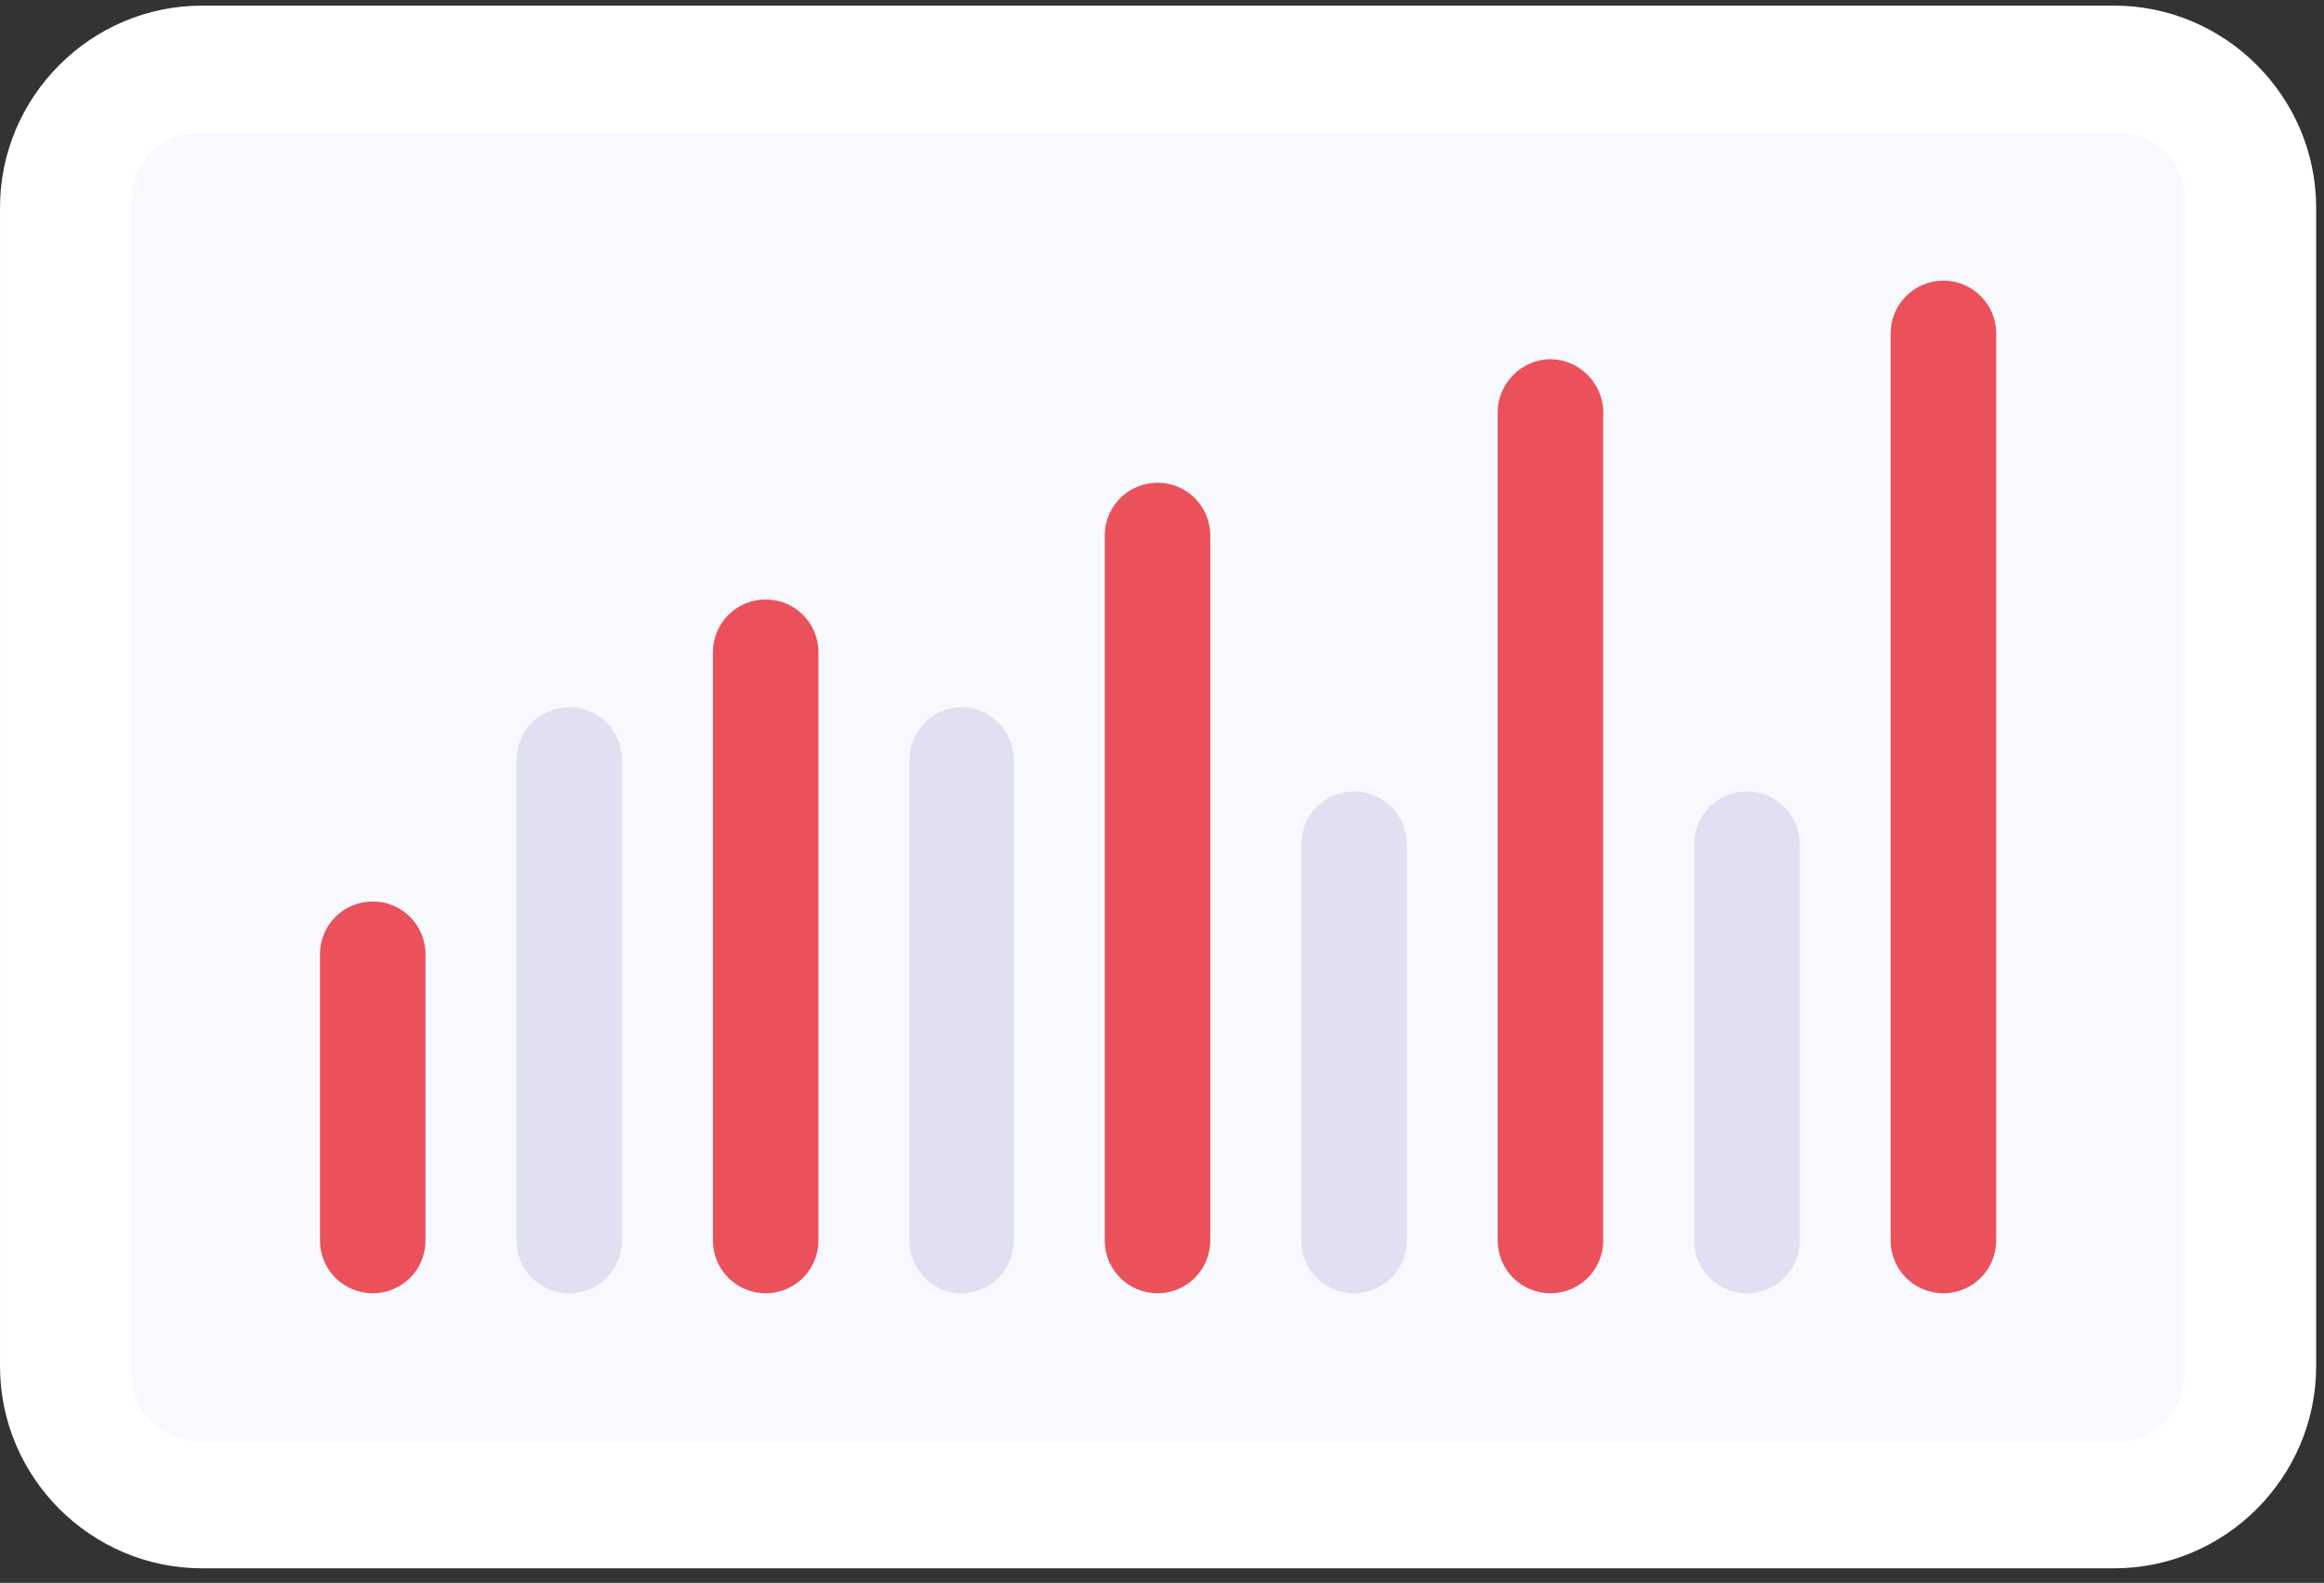 <svg version="1.2" xmlns="http://www.w3.org/2000/svg" viewBox="0 0 207 141" width="207" height="141">
	<rect x="0" y="0" width="207" height="141" fill="#333333" stroke="none"/>
	<title>6744617ea2f94a68f524a473_image-cta-04-academy-template</title>
	<defs>
		<clipPath clipPathUnits="userSpaceOnUse" id="cp1">
			<path d="m0 0.5h207v140h-207z"/>
		</clipPath>
	</defs>
	<style>
		.s0 { fill: #ffffff } 
		.s1 { fill: #f8f8ff } 
		.s2 { fill: #e0e0f2 } 
		.s3 { opacity: 0;fill: #3434ff } 
		.s4 { fill: #ea515b } 
	</style>
	<g id="Clip-Path" clip-path="url(#cp1)">
		<g>
			<path class="s0" d="m188.3 0.5h-170.3c-9.9 0-18 8.1-18 18v103.2c0 9.9 8.1 18 18 18h170.3c9.9 0 18-8.1 18-18v-103.2c0-9.9-8.1-18-18-18z"/>
			<path class="s1" d="m188.6 11.8h-170.9c-3.3 0-6 2.7-6 6v104.6c0 3.3 2.7 6 6 6h170.9c3.3 0 6-2.7 6-6v-104.6c0-3.3-2.7-6-6-6z"/>
			<path class="s2" d="m55.4 67.7c0-2.6-2.1-4.7-4.7-4.7-2.6 0-4.7 2.1-4.7 4.7v42.8c0 2.6 2.1 4.7 4.7 4.7 2.6 0 4.7-2.1 4.7-4.7z"/>
			<path class="s2" d="m90.3 67.7c0-2.6-2.1-4.7-4.7-4.7-2.5 0-4.6 2.1-4.6 4.7v42.8c0 2.6 2.1 4.7 4.6 4.7 2.6 0 4.7-2.1 4.7-4.7z"/>
			<path class="s2" d="m125.3 75.2c0-2.6-2.1-4.7-4.7-4.7-2.6 0-4.7 2.1-4.7 4.7v35.3c0 2.6 2.1 4.7 4.7 4.7 2.6 0 4.7-2.1 4.7-4.7z"/>
			<path class="s2" d="m160.3 75.2c0-2.6-2.1-4.7-4.7-4.7-2.6 0-4.7 2.1-4.7 4.7v35.3c0 2.6 2.1 4.7 4.7 4.7 2.6 0 4.7-2.1 4.7-4.7z"/>
			<g>
				<path class="s3" d="m37.9 85c0-2.6-2.1-4.7-4.7-4.7-2.6 0-4.7 2.1-4.7 4.7v25.5c0 2.6 2.1 4.7 4.7 4.7 2.6 0 4.7-2.1 4.7-4.7z"/>
				<path class="s3" d="m72.9 58.1c0-2.6-2.1-4.7-4.7-4.7-2.6 0-4.7 2.1-4.7 4.7v52.4c0 2.6 2.1 4.7 4.7 4.7 2.6 0 4.7-2.1 4.7-4.7z"/>
				<path class="s3" d="m107.8 47.7c0-2.6-2.1-4.7-4.7-4.7-2.6 0-4.7 2.1-4.7 4.7v62.8c0 2.6 2.1 4.7 4.7 4.7 2.6 0 4.7-2.1 4.7-4.7z"/>
				<path class="s3" d="m142.8 36.7c0-2.5-2.1-4.7-4.7-4.7-2.6 0-4.7 2.2-4.7 4.7v73.8c0 2.6 2.1 4.7 4.7 4.7 2.6 0 4.7-2.1 4.7-4.7z"/>
				<path class="s3" d="m177.8 29.7c0-2.6-2.1-4.7-4.7-4.7-2.6 0-4.7 2.1-4.7 4.7v80.8c0 2.6 2.1 4.7 4.7 4.7 2.6 0 4.7-2.1 4.7-4.7z"/>
			</g>
			<path class="s4" d="m37.9 85c0-2.6-2.1-4.7-4.7-4.7-2.6 0-4.7 2.1-4.7 4.7v25.5c0 2.6 2.1 4.7 4.7 4.7 2.6 0 4.7-2.1 4.7-4.7z"/>
			<path class="s4" d="m72.9 58.1c0-2.6-2.1-4.7-4.7-4.7-2.6 0-4.7 2.1-4.7 4.7v52.4c0 2.6 2.1 4.7 4.7 4.7 2.6 0 4.7-2.1 4.7-4.7z"/>
			<path class="s4" d="m107.8 47.7c0-2.6-2.1-4.7-4.7-4.7-2.6 0-4.7 2.1-4.7 4.7v62.8c0 2.6 2.1 4.7 4.7 4.7 2.6 0 4.7-2.1 4.7-4.7z"/>
			<path class="s4" d="m142.8 36.7c0-2.5-2.1-4.7-4.7-4.7-2.6 0-4.7 2.2-4.7 4.7v73.8c0 2.6 2.1 4.7 4.7 4.7 2.6 0 4.7-2.1 4.7-4.7z"/>
			<path class="s4" d="m177.8 29.7c0-2.6-2.1-4.7-4.7-4.7-2.6 0-4.7 2.1-4.7 4.7v80.8c0 2.6 2.1 4.7 4.7 4.7 2.6 0 4.7-2.1 4.7-4.7z"/>
		</g>
	</g>
</svg>
